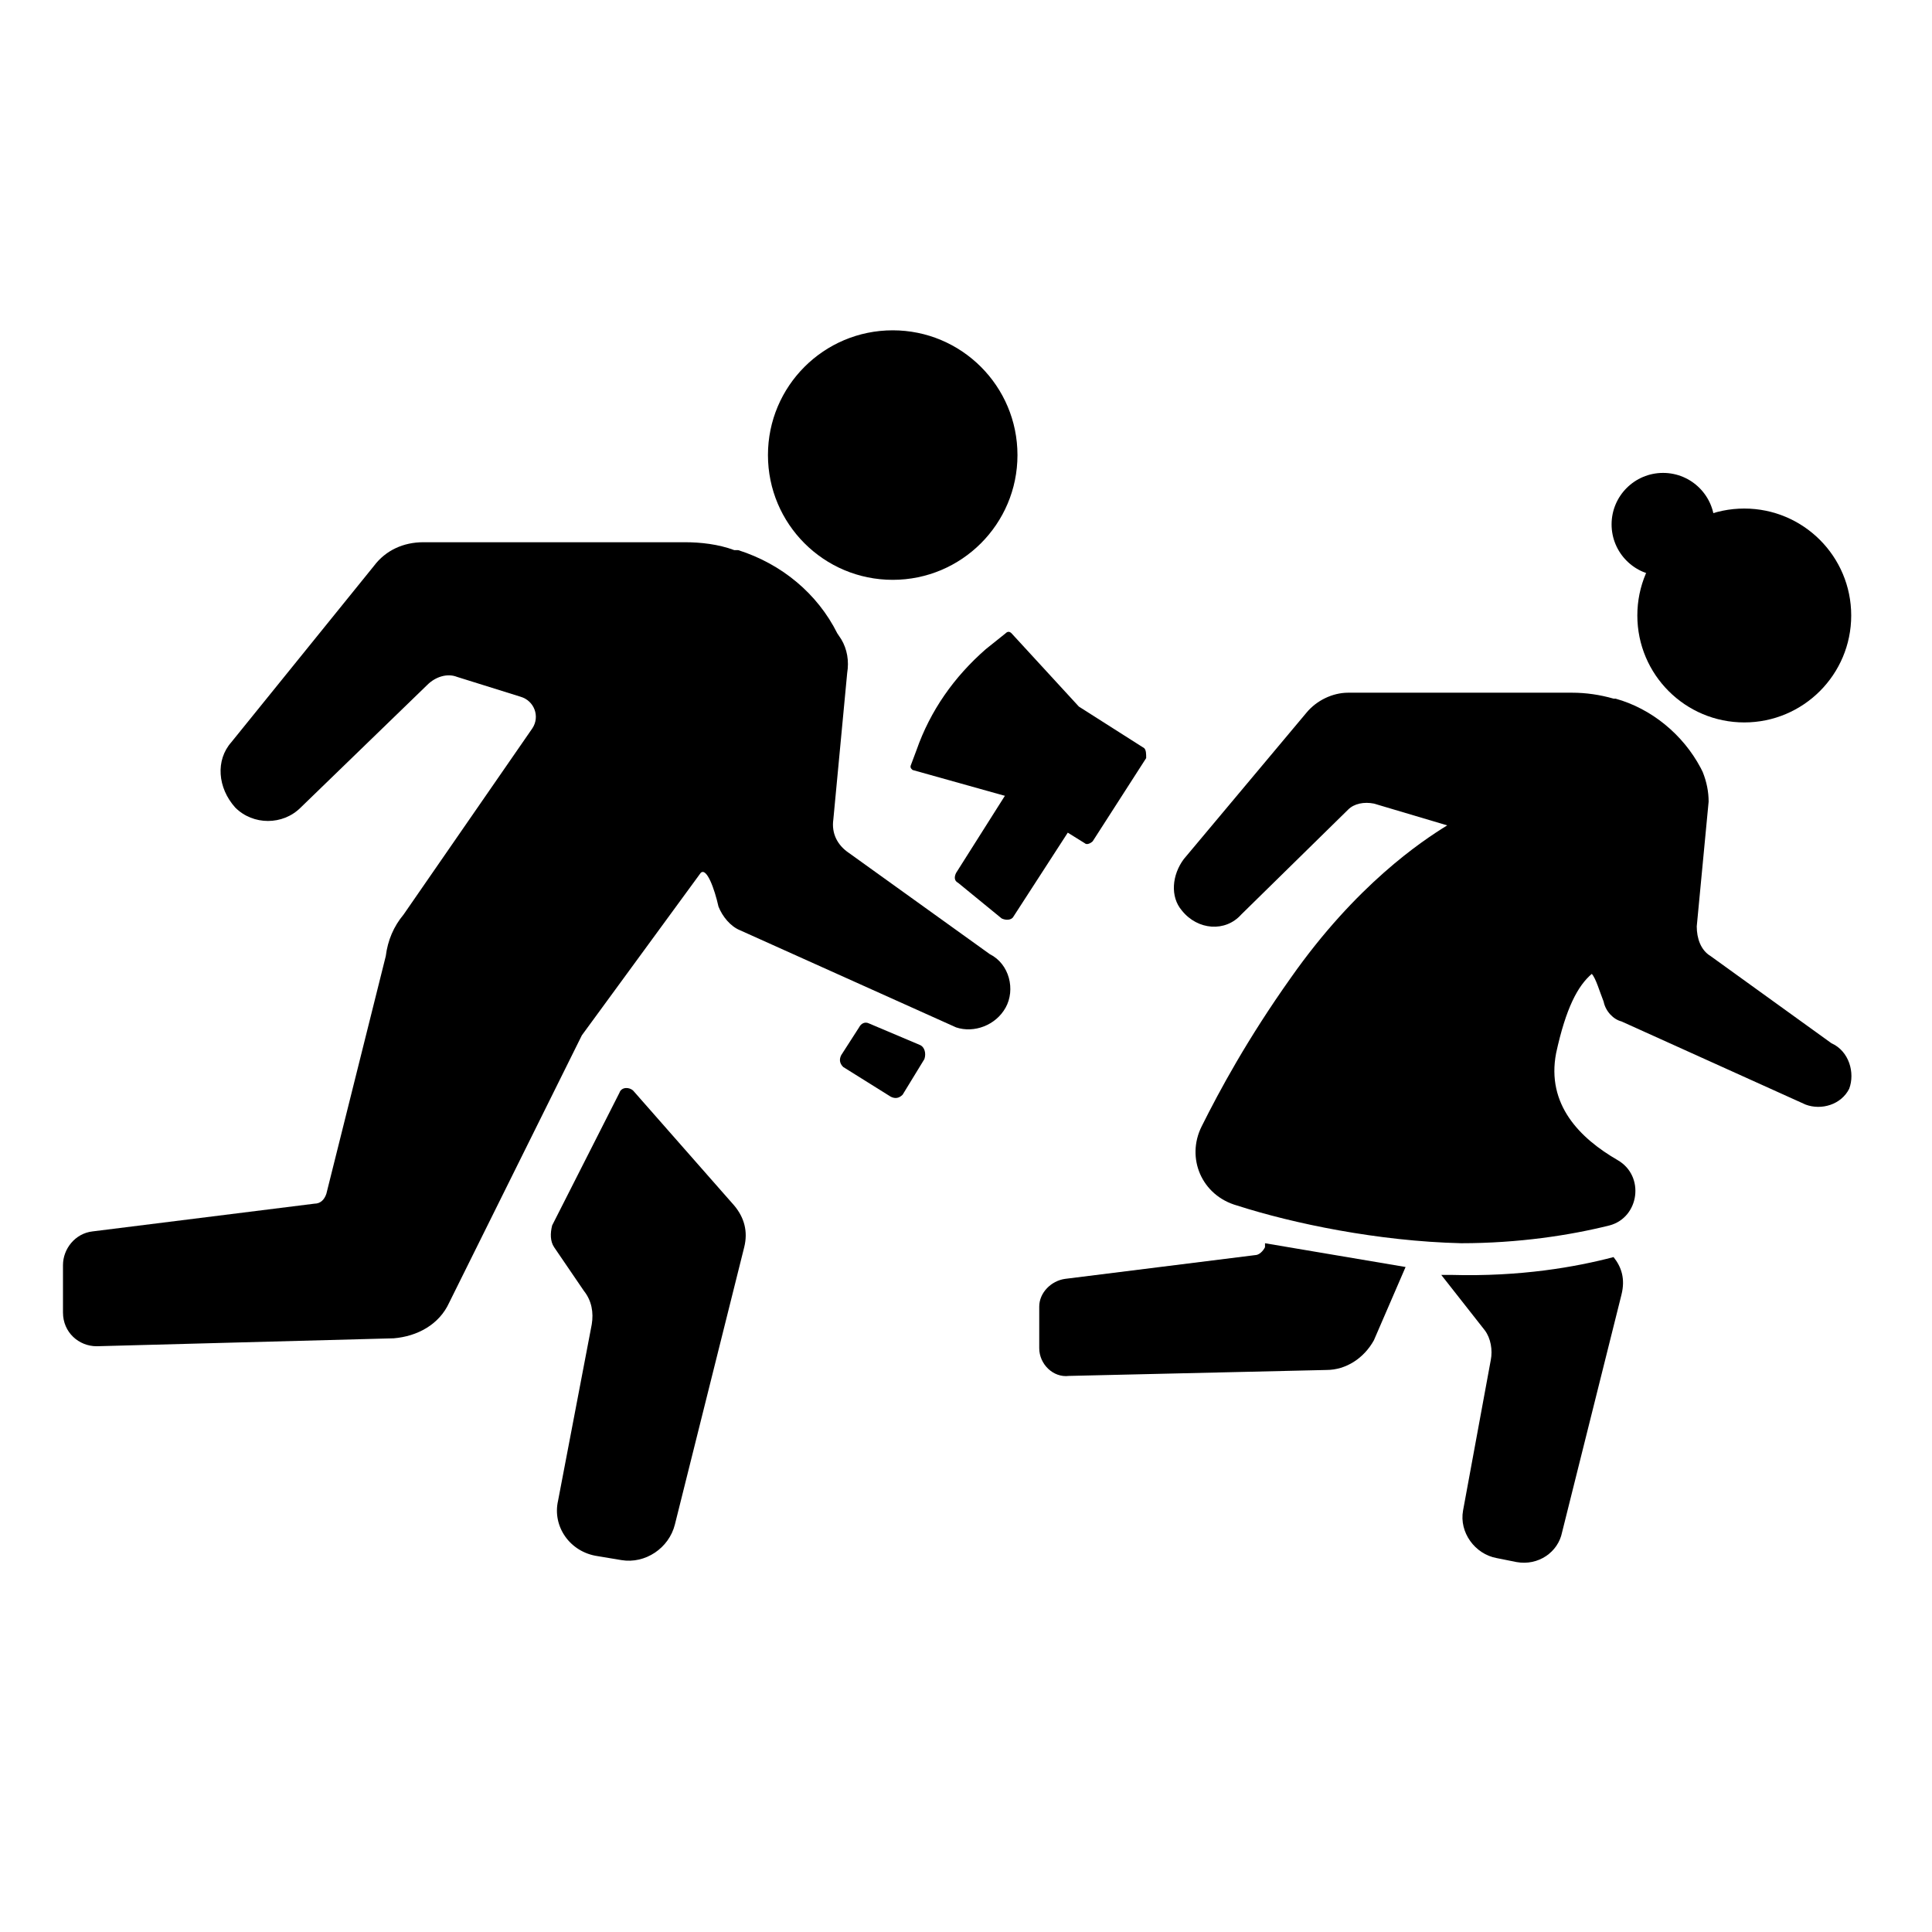 <?xml version="1.0" encoding="UTF-8"?>
<!-- Uploaded to: ICON Repo, www.svgrepo.com, Generator: ICON Repo Mixer Tools -->
<svg fill="#000000" width="800px" height="800px" version="1.1" viewBox="144 144 512 512" xmlns="http://www.w3.org/2000/svg">
 <g fill-rule="evenodd">
  <path d="m205.3 340.7 37.785-46.707c3.148-4.199 7.871-6.297 13.121-6.297h69.273c4.199 0 8.922 0.523 13.121 2.098h1.051c11.547 3.672 20.992 11.547 26.238 22.043l1.051 1.574c1.574 2.625 2.098 5.773 1.574 8.922l-3.672 38.836c-0.523 3.672 1.051 6.824 4.199 8.922l37.262 26.766c5.246 2.625 6.824 9.445 4.199 14.168-2.625 4.723-8.398 6.824-13.121 5.246l-57.203-25.715c-2.625-1.051-4.723-3.672-5.773-6.297-1.051-4.723-3.148-10.496-4.723-8.922l-31.488 43.035-35.16 70.848c-2.625 5.773-8.398 8.922-14.695 9.445l-78.727 2.102c-4.723 0-8.922-3.672-8.922-8.922v-12.594c0-4.199 3.148-8.398 7.871-8.922l58.781-7.348c1.574 0 2.625-1.051 3.148-2.625l15.742-62.977c0.523-4.199 2.098-7.871 4.723-11.02l34.113-49.332c2.098-3.148 0.523-7.348-3.148-8.398l-16.793-5.246c-2.625-1.051-5.773 0-7.871 2.098l-33.586 32.539c-4.723 4.723-12.594 4.723-17.32 0-4.723-5.25-5.25-12.598-1.051-17.32z"/>
  <path d="m308.16 433.59c0.523-1.574 2.625-1.574 3.672-0.523l26.766 30.438c2.625 3.148 3.672 6.824 2.625 11.02l-18.367 73.473c-1.574 6.297-7.871 10.496-14.168 9.445l-6.297-1.051c-7.348-1.051-12.07-7.871-10.496-14.695l8.922-46.707c0.523-3.148 0-6.297-2.098-8.922l-7.871-11.547c-1.051-1.574-1.051-3.672-0.523-5.773z"/>
  <path d="m634.59 307.11c0 15.652-12.688 28.34-28.34 28.34s-28.34-12.688-28.34-28.34 12.688-28.34 28.34-28.34 28.34 12.688 28.34 28.34"/>
  <path d="m479.24 473.47v1.051c-0.523 1.051-1.574 2.098-2.625 2.098l-50.383 6.297c-3.672 0.523-6.824 3.672-6.824 7.348v11.02c0 4.199 3.672 7.871 7.871 7.348l68.223-1.574c5.246 0 9.973-3.148 12.594-7.871l8.398-19.418z"/>
  <path d="m387.93 420.99-13.645-5.773c-1.051-0.523-2.098 0-2.625 1.051l-4.723 7.348c-0.523 1.051-0.523 2.098 0.523 3.148l12.594 7.871c1.051 0.523 2.098 0.523 3.148-0.523l5.773-9.445c0.527-1.578 0-3.152-1.047-3.676z"/>
  <path d="m429.39 356.96-12.594-7.871c-1.051-0.523-2.098-0.523-3.148 0.523l-16.27 25.715c-0.523 1.051-0.523 2.098 0.523 2.625l11.547 9.445c1.051 0.523 2.625 0.523 3.148-0.523l17.32-26.766c0.523-1.051 0.523-2.625-0.527-3.148z"/>
  <path d="m447.23 342.27-17.32-11.02-17.844-19.418c-0.523-0.523-1.051-0.523-1.574 0l-5.246 4.199c-8.398 7.348-14.695 16.27-18.367 26.766l-1.574 4.199c0 0.523 0 0.523 0.523 1.051l26.238 7.348 19.418 12.07c0.523 0.523 1.574 0 2.098-0.523l14.168-22.043c0.004-1.055 0.004-2.102-0.52-2.629z"/>
  <path d="m598.38 282.97c0 7.535-6.109 13.645-13.645 13.645-7.539 0-13.648-6.109-13.648-13.645s6.109-13.645 13.648-13.645c7.535 0 13.645 6.109 13.645 13.645"/>
  <path d="m413.64 264.6c0 18.258-14.805 33.062-33.062 33.062-18.262 0-33.062-14.805-33.062-33.062 0-18.262 14.801-33.062 33.062-33.062 18.258 0 33.062 14.801 33.062 33.062"/>
  <path d="m571.61 477.14c-9.973 2.625-24.664 5.246-43.035 4.723h-2.625l11.547 14.695c1.574 2.098 2.098 5.246 1.574 7.871l-7.348 39.887c-1.051 5.773 3.148 11.547 8.922 12.594l5.246 1.051c5.773 1.051 11.02-2.625 12.07-7.871l15.742-62.977c1.055-4.199 0.004-7.348-2.094-9.973z"/>
  <path d="m629.34 420.46-32.012-23.09c-2.625-1.574-3.672-4.723-3.672-7.871l3.148-33.062c0-2.625-0.523-5.246-1.574-7.871l-0.527-1.051c-4.723-8.922-13.121-15.742-22.566-18.367h-0.523c-3.672-1.051-7.348-1.574-11.02-1.574h-59.301c-4.199 0-8.398 2.098-11.02 5.246l-32.543 38.836c-3.148 4.199-3.672 9.973-0.523 13.645 4.199 5.246 11.547 5.773 15.742 1.051l28.34-27.816c1.574-1.574 4.199-2.098 6.824-1.574l19.418 5.773c-6.824 4.199-24.141 15.742-41.461 40.41-11.547 16.27-18.895 29.914-23.617 39.359-4.199 8.398 0 18.367 9.445 20.992 14.695 4.723 37.262 9.445 59.305 9.973 15.219 0 28.863-2.098 39.359-4.723 7.871-2.098 9.445-13.121 2.098-17.32-9.973-5.773-18.895-14.695-16.27-28.34 2.625-12.07 5.773-17.844 9.445-20.992 1.051 1.051 2.098 4.723 3.148 7.348 0.523 2.625 2.625 4.723 4.723 5.246l48.805 22.043c4.199 1.574 9.445 0 11.547-4.199 1.578-4.199 0.004-9.969-4.719-12.07z"/>
 </g>
</svg>